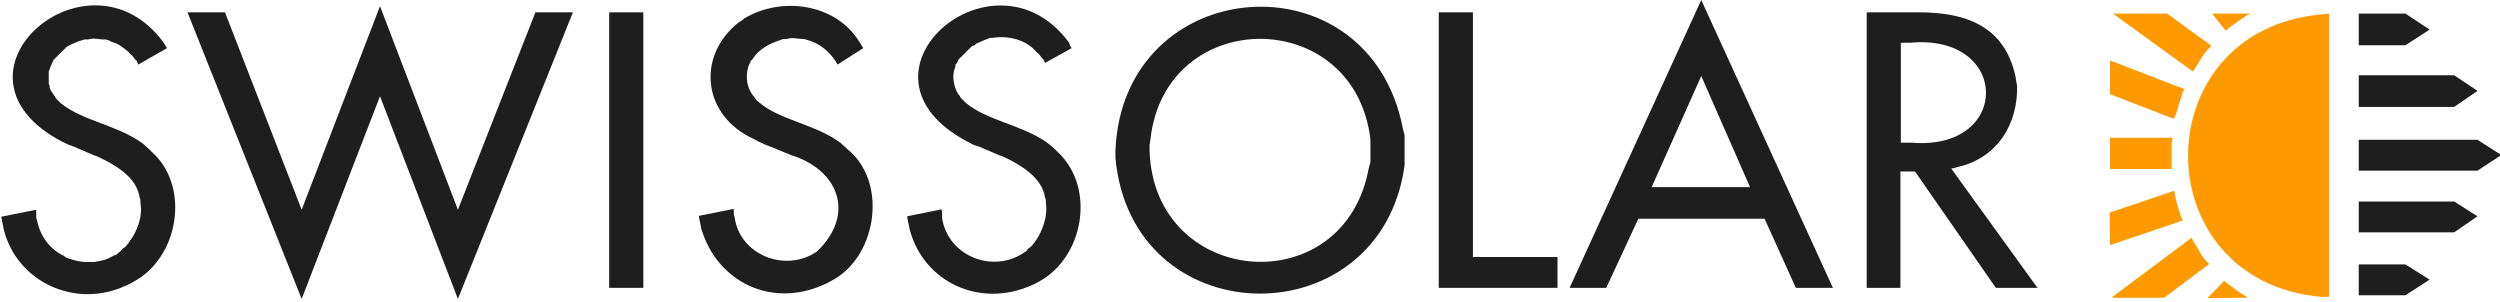 <svg xmlns="http://www.w3.org/2000/svg" width="257" height="31" viewBox="0 0 257 31" fill="none"><g clip-path="url(#clip0_2212_1178)"><path fill-rule="evenodd" clip-rule="evenodd" d="M239.439 30.521H238.668C220.336 28.915 220.378 3.086 238.668 1.48L239.439 1.395" fill="#FF9900"></path><path fill-rule="evenodd" clip-rule="evenodd" d="M223.333 14.161H216.908V17.374H223.247V14.669" fill="#FF9900"></path><path fill-rule="evenodd" clip-rule="evenodd" d="M216.908 6.214V9.68L223.461 12.217L223.718 11.667C223.933 10.906 224.19 10.188 224.404 9.427L224.576 9.173" fill="#FF9900"></path><path fill-rule="evenodd" clip-rule="evenodd" d="M216.908 25.195L224.404 22.658L224.233 22.362C223.976 21.39 223.762 21.136 223.59 19.995L223.505 19.614L216.866 21.855" fill="#FF9900"></path><path fill-rule="evenodd" clip-rule="evenodd" d="M222.477 30.605L227.102 27.139L226.802 26.843C226.245 26.251 225.946 25.49 225.474 24.814L225.302 24.434L217.164 30.521V30.605" fill="#FF9900"></path><path fill-rule="evenodd" clip-rule="evenodd" d="M231.086 30.605L230.786 30.394C230.229 30.14 229.458 29.464 228.902 29.084L228.644 28.872L226.931 30.648" fill="#FF9900"></path><path fill-rule="evenodd" clip-rule="evenodd" d="M222.776 1.395H217.208L225.432 7.355L225.689 6.975C226.117 6.299 226.503 5.538 227.103 4.946L227.317 4.692" fill="#FF9900"></path><path fill-rule="evenodd" clip-rule="evenodd" d="M227.402 1.395L228.816 3.17L229.116 2.875C229.801 2.367 230.272 2.029 231 1.564L231.386 1.395" fill="#FF9900"></path><path fill-rule="evenodd" clip-rule="evenodd" d="M14.221 6.637L14.049 6.256L13.835 6.045L13.621 5.749L13.364 5.538L13.193 5.326C12.593 4.861 12.293 4.523 11.479 4.312L11.179 4.143L10.88 4.058C10.28 4.101 9.68 3.847 9.081 4.058H8.695L8.01 4.27C7.581 4.439 7.196 4.608 6.853 4.819L5.697 5.961L5.525 6.13L5.44 6.299L5.354 6.51L5.268 6.679L5.183 6.891L5.097 7.144L5.011 7.313V8.624L5.097 8.793C5.054 9.216 5.44 9.596 5.654 9.934L5.74 10.103L6.296 10.653C8.567 12.428 11.822 12.809 14.435 14.584L14.735 14.796L14.949 15.007L15.249 15.261L15.72 15.726C19.532 19.234 18.418 26.505 13.664 28.999L13.278 29.211L12.893 29.38C7.796 31.747 1.756 29.041 0.385 23.588L0.3 23.123L0.214 22.743L0.128 22.278L3.726 21.559V22.405L3.812 22.658C4.112 24.222 5.097 25.617 6.553 26.294L6.768 26.463L6.982 26.547L7.282 26.632C7.796 26.843 8.609 26.97 9.166 26.928H9.723C10.665 26.759 10.922 26.716 11.736 26.252L11.993 26.167L12.165 25.998L12.422 25.787L12.593 25.575L12.85 25.406C13.921 24.265 14.735 22.405 14.435 20.841V20.545L14.349 20.291C14.049 18.177 11.822 16.951 10.066 16.106L9.595 15.937L7.624 15.091L7.067 14.88L6.425 14.584C-6.896 7.651 9.123 -6.172 16.833 4.396L17.005 4.692L17.176 4.946" fill="#1E1E1E"></path><path fill-rule="evenodd" clip-rule="evenodd" d="M31.011 21.559L39.063 0.634L47.073 21.559L55.04 1.268H58.895L47.073 30.732L39.063 9.892L31.011 30.732L19.274 1.268H23.129" fill="#1E1E1E"></path><path d="M66.135 1.268H62.623V29.591H66.135V1.268Z" fill="#1E1E1E"></path><path fill-rule="evenodd" clip-rule="evenodd" d="M86.095 6.637L85.88 6.256C85.153 5.2 84.21 4.439 82.968 4.1L82.668 4.016C82.069 4.016 81.426 3.805 80.869 4.016H80.484L80.27 4.1C79.113 4.481 77.999 5.03 77.357 6.087L77.186 6.256L77.1 6.468L77.015 6.637L76.93 6.848C76.587 7.947 76.801 9.173 77.572 10.019L77.786 10.315L78.086 10.568C80.142 12.301 83.655 12.766 86.139 14.499L86.439 14.711L86.653 14.922L86.953 15.176L87.168 15.387L87.467 15.641C91.279 19.192 89.995 26.632 85.368 28.915L84.983 29.126L84.597 29.295C79.286 31.662 73.718 28.999 72.091 23.504L72.005 23.039L71.919 22.658L71.834 22.193L75.432 21.474V22.024L75.517 22.32C76.031 26.209 80.743 28.069 83.956 25.871L84.341 25.49C87.853 21.77 86.097 17.416 81.3 15.937L79.244 15.091L78.686 14.88L78.044 14.584L77.487 14.288C72.261 11.921 71.533 5.834 75.902 2.325L76.202 2.156L76.502 1.902C80.271 -0.38 85.797 0.338 88.238 4.143L88.41 4.396L88.581 4.692L88.752 4.946" fill="#1E1E1E"></path><path fill-rule="evenodd" clip-rule="evenodd" d="M107.424 6.471L107.252 6.09L107.038 5.879L106.823 5.583L106.566 5.371C105.496 4.061 103.654 3.638 102.026 3.892H101.769L101.598 3.976L101.127 4.146L100.956 4.23L100.742 4.315L100.571 4.399L100.356 4.484L100.185 4.653L99.928 4.737L99.756 4.906L98.728 5.921L98.558 6.09L98.472 6.259L98.386 6.471L98.216 6.64V6.851L98.13 7.105C97.83 7.866 98.087 9.261 98.687 9.895L98.772 10.064L99.329 10.613C101.514 12.389 104.898 12.811 107.468 14.545L107.768 14.756L108.025 14.967L108.325 15.221L108.796 15.686C112.65 19.364 111.409 26.465 106.783 28.96L106.397 29.171L106.012 29.34C100.786 31.665 94.961 29.086 93.504 23.549L93.419 23.084L93.334 22.703L93.248 22.238L96.76 21.52L96.846 21.773V22.407C97.446 26.339 102.071 28.156 105.284 25.958L105.541 25.789L105.67 25.578L105.927 25.409C106.998 24.352 107.769 22.323 107.512 20.843V20.547L107.426 20.294C107.127 18.222 104.856 16.912 103.143 16.109L102.673 15.94L100.702 15.094L100.059 14.883L99.502 14.587C86.181 7.612 102.201 -6.127 109.91 4.399L109.996 4.695L110.168 4.949" fill="#1E1E1E"></path><path fill-rule="evenodd" clip-rule="evenodd" d="M140.879 15.472V14.331C139.251 0.55 119.805 0.55 118.263 14.331L118.177 14.88V15.514C118.648 29.591 138.18 31.155 140.708 17.29L140.879 16.656L140.879 15.472ZM144.391 15.472V16.994C141.992 34.579 117.063 34.579 114.75 16.994L114.665 16.233V15.472C115.436 -2.832 140.75 -4.777 144.22 13.232L144.392 13.908V15.472H144.391Z" fill="#1E1E1E"></path><path fill-rule="evenodd" clip-rule="evenodd" d="M151.416 26.42H160.111V29.591H147.903V1.268H151.416" fill="#1E1E1E"></path><path fill-rule="evenodd" clip-rule="evenodd" d="M174.889 7.82L169.792 19.234H179.901L174.889 7.82ZM168.421 22.489L165.123 29.591H161.354L174.889 0L188.424 29.591H184.612L181.4 22.489H168.421Z" fill="#1E1E1E"></path><path fill-rule="evenodd" clip-rule="evenodd" d="M195.406 14.669H196.52C206.8 15.514 206.671 3.424 196.348 4.396H195.406V14.669H195.406ZM209.456 29.591H205.173L196.863 17.628H195.364V29.591H191.895V1.268H197.035C202.003 1.226 206.03 2.621 207.187 7.821L207.272 8.37L207.357 8.835C207.443 12.809 205.301 16.233 201.275 17.163L200.975 17.247L200.59 17.332L209.456 29.591H209.456Z" fill="#1E1E1E"></path><path fill-rule="evenodd" clip-rule="evenodd" d="M249.761 3.044L247.277 1.395H242.479V4.65H247.277" fill="#1E1E1E"></path><path fill-rule="evenodd" clip-rule="evenodd" d="M254.687 9.342L252.288 7.736H242.479V10.991H252.288" fill="#1E1E1E"></path><path fill-rule="evenodd" clip-rule="evenodd" d="M257.128 15.937L254.688 14.373H242.479V17.543H254.688" fill="#1E1E1E"></path><path fill-rule="evenodd" clip-rule="evenodd" d="M254.687 22.235L252.288 20.714H242.479V23.884H252.288" fill="#1E1E1E"></path><path fill-rule="evenodd" clip-rule="evenodd" d="M249.761 28.745L247.277 27.181H242.479V30.352H247.277" fill="#1E1E1E"></path></g><defs><clipPath id="clip0_2212_1178"><rect width="257" height="31" fill="white"></rect></clipPath></defs></svg>